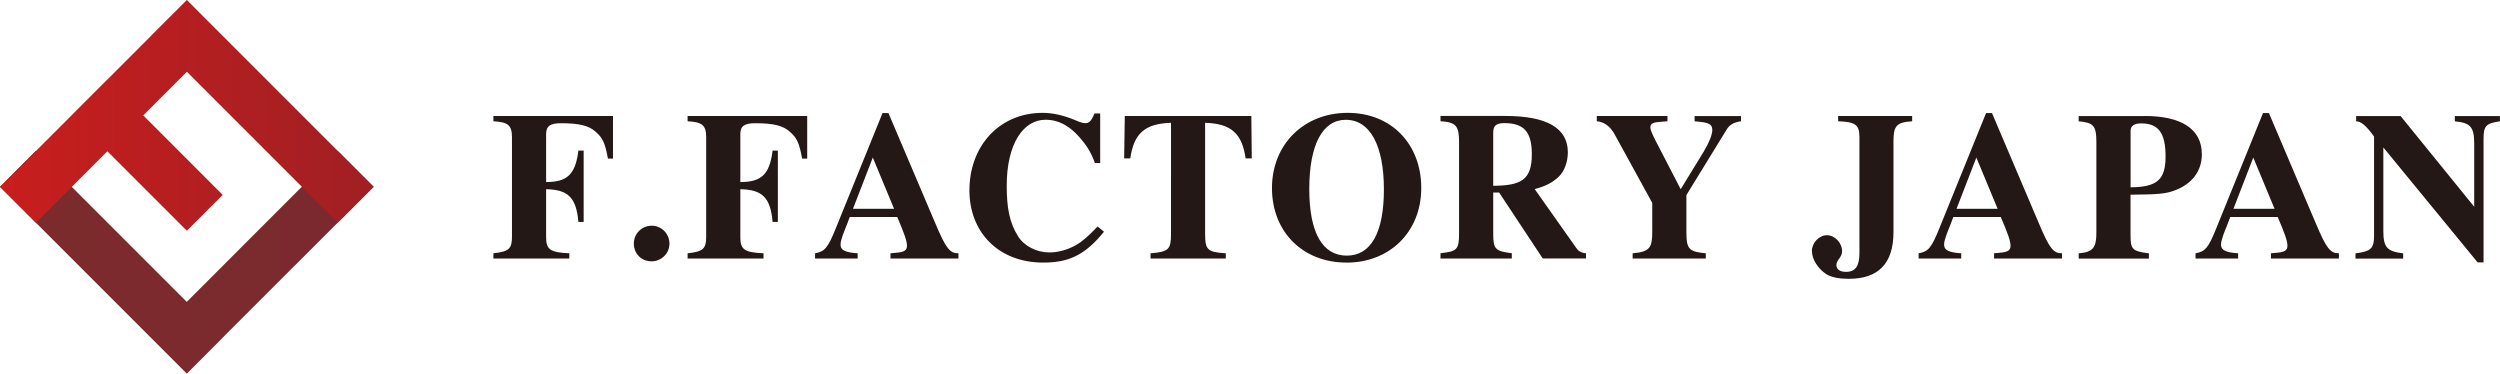 <svg xmlns="http://www.w3.org/2000/svg" viewBox="0 0 460.33 68.8"><defs><linearGradient id="a" x1="-281.95" y1="-1476.22" x2="-233.31" y2="-1524.86" gradientTransform="rotate(45 -1981.23 -373.623)" gradientUnits="userSpaceOnUse"><stop offset="0" stop-color="#7c2b2d"/><stop offset="1" stop-color="#7b292e"/></linearGradient><linearGradient id="b" x1="-301.07" y1="-1495.35" x2="-252.43" y2="-1543.99" gradientTransform="rotate(45 -1981.23 -373.623)" gradientUnits="userSpaceOnUse"><stop offset="0" stop-color="#c91e1d"/><stop offset="1" stop-color="#a01f24"/></linearGradient></defs><path style="fill:url(#a)" d="m0 34.4 27.78 27.78 6.61 6.61.01.01 6.6-6.61-.01-.01 27.8-27.79-6.61-6.61-27.79 27.8L6.6 27.79 0 34.4z"/><path style="fill:url(#b)" d="m62.19 41 6.61-6.6L41.01 6.61 34.41 0h-.01l-6.61 6.6.01.01-8.03 8.04-.01-.01-6.6 6.6.01.01L0 34.41l6.61 6.6 13.16-13.15 14.64 14.63 6.6-6.6-14.63-14.64 8.03-8.03L62.19 41z"/><path d="M111.94 29.21c-.54-2.95-.97-3.84-2.33-5.01-1.2-1.05-2.91-1.51-6.33-1.51-1.98 0-2.72.54-2.72 1.98v8.85c3.88 0 5.4-1.4 5.94-5.79h.97v13.13h-.97c-.39-4.58-1.98-5.94-5.94-6.02v8.85c0 2.21.7 2.8 4.27 2.95v.97H90.85v-.97c2.87-.31 3.42-.85 3.42-3.03V25.28c0-2.25-.74-2.8-3.42-2.95v-.97h22.02v7.84h-.93ZM119.97 48.12c-1.86 0-3.26-1.4-3.26-3.26s1.48-3.3 3.3-3.3 3.26 1.51 3.26 3.3-1.48 3.26-3.3 3.26ZM147.7 29.21c-.54-2.95-.97-3.84-2.33-5.01-1.2-1.05-2.91-1.51-6.33-1.51-1.98 0-2.72.54-2.72 1.98v8.85c3.88 0 5.4-1.4 5.94-5.79h.97v13.13h-.97c-.39-4.58-1.98-5.94-5.94-6.02v8.85c0 2.21.7 2.8 4.27 2.95v.97h-13.98v-.97c2.87-.31 3.42-.85 3.42-3.03V25.28c0-2.25-.74-2.8-3.42-2.95v-.97h22.02v7.84h-.93ZM163.97 47.61v-.97l1.24-.12c1.28-.12 1.79-.43 1.79-1.28s-.47-2.21-1.79-5.28h-8.74l-.5 1.32c-.47 1.2-1.2 2.83-1.2 3.77 0 1.01.85 1.44 3.15 1.59v.97h-7.84v-.97c1.79-.31 2.37-1.01 3.84-4.66l8.58-21.16h1.09l8.62 20.27c1.98 4.7 2.68 5.55 4.27 5.55v.97h-12.5Zm-3.26-18.6-3.65 9.44h7.57l-3.92-9.44ZM203.27 42.68c-3.61 4.47-6.72 5.67-11.18 5.67-8.35 0-13.59-5.71-13.59-13.28 0-8.23 5.55-14.29 13.47-14.29 1.86 0 3.81.43 6.06 1.36.89.39 1.4.54 1.79.54.74 0 1.13-.39 1.71-1.79h1.05v9.13h-.97c-.74-2.1-1.67-3.38-2.6-4.47-1.79-2.14-3.88-3.5-6.49-3.5-4.08 0-7.15 4.39-7.15 12.16 0 3.92.47 6.76 2.1 9.32 1.13 1.79 3.42 2.95 5.71 2.95 1.71 0 3.34-.47 4.89-1.32 1.24-.7 2.33-1.67 4.04-3.46l1.17.97ZM229.36 29.17c-.66-4.62-2.68-6.41-7.46-6.56v20.46c0 2.95.43 3.34 3.81 3.57v.97h-13.86v-.97c3.34-.27 3.77-.7 3.77-3.57V22.61c-4.82.16-6.83 1.94-7.5 6.56h-1.13l.12-7.81h23.3l.08 7.81h-1.13ZM247.92 48.35c-8.04 0-13.71-5.67-13.71-13.71s5.86-13.86 13.94-13.86 13.55 5.79 13.55 13.83-5.75 13.75-13.79 13.75Zm-.12-26.29c-4.27 0-6.72 4.58-6.72 12.74s2.49 12.27 6.91 12.27 6.83-4.19 6.83-12.19-2.49-12.82-7.03-12.82ZM284.08 47.61l-8.04-12.16h-1.09v7.61c0 2.83.39 3.18 3.42 3.57v.97h-13.13v-.97c3.03-.35 3.42-.62 3.42-3.69V26.2c0-3.03-.54-3.69-3.42-3.88v-.97h11.96c7.57 0 11.49 2.21 11.49 6.68 0 1.75-.62 3.53-1.75 4.58-1.09.97-2.1 1.59-4.35 2.21l7.73 10.95c.35.5 1.01.85 1.71.85v.97h-7.96Zm-9.13-13.4c5.09-.04 7.11-1.05 7.11-5.79 0-4.12-1.44-5.75-5.05-5.75-1.51 0-2.06.47-2.06 1.75v9.79ZM320.58 22.33c-1.32.19-2.1.62-2.64 1.51l-7.42 12.08v6.91c0 3.03.5 3.53 3.57 3.81v.97h-13.47v-.97c3.22-.27 3.61-1.09 3.61-4v-5.28l-6.99-12.74c-.74-1.32-1.9-2.21-3.22-2.29v-.97h13.01v.97l-1.05.08c-1.55.12-2.1.23-2.1 1.13 0 .35.47 1.4.93 2.29l4.66 9.01 4.23-6.91c1.01-1.67 1.59-3.18 1.59-3.96 0-1.13-.62-1.44-3.26-1.63v-.97h8.54v.97ZM352.07 22.33c-2.91.19-3.42.89-3.42 3.69v16.7c0 5.86-2.83 8.62-8.23 8.62-1.55 0-3.22-.23-4.19-.89-1.44-.97-2.6-2.64-2.6-4.27 0-1.44 1.32-2.87 2.76-2.87s2.8 1.4 2.8 2.95c0 1.17-1.05 1.55-1.05 2.56 0 .78.66 1.24 1.75 1.24 1.79 0 2.49-1.09 2.49-3.5V25.2c0-2.25-.78-2.76-3.92-2.87v-.97h13.63v.97ZM367.17 47.61v-.97l1.24-.12c1.28-.12 1.79-.43 1.79-1.28s-.47-2.21-1.79-5.28h-8.74l-.5 1.32c-.47 1.2-1.2 2.83-1.2 3.77 0 1.01.85 1.44 3.15 1.59v.97h-7.84v-.97c1.79-.31 2.37-1.01 3.84-4.66l8.58-21.16h1.09l8.62 20.27c1.98 4.7 2.68 5.55 4.27 5.55v.97h-12.5Zm-3.26-18.6-3.65 9.44h7.57l-3.92-9.44ZM394.98 21.36c6.49 0 10.45 2.29 10.45 7.03 0 3.11-1.79 5.48-5.01 6.68-1.67.62-2.99.74-8.12.78v7.46c0 2.6.31 2.95 3.38 3.34v.97h-12.93v-.97c.74-.08 1.32-.16 1.75-.35 1.28-.5 1.51-1.59 1.51-3.57V26.15c0-3.03-.54-3.57-3.26-3.81v-.97h12.23Zm-2.68 13.13c4.85-.04 6.45-1.36 6.45-5.67s-1.28-6.1-4.5-6.1c-1.28 0-1.94.47-1.94 1.36v10.41ZM418.16 47.61v-.97l1.24-.12c1.28-.12 1.79-.43 1.79-1.28s-.47-2.21-1.79-5.28h-8.74l-.5 1.32c-.47 1.2-1.2 2.83-1.2 3.77 0 1.01.85 1.44 3.15 1.59v.97h-7.84v-.97c1.79-.31 2.37-1.01 3.84-4.66l8.58-21.16h1.09l8.62 20.27c1.98 4.7 2.68 5.55 4.27 5.55v.97h-12.5Zm-3.26-18.6-3.65 9.44h7.57l-3.92-9.44ZM460.33 22.33c-2.52.39-3.03.78-3.03 3.22v22.76h-1.09l-17.36-21.16v15.38c0 2.99.66 3.77 3.65 4.12v.97h-8.78v-.97c2.83-.35 3.42-.89 3.42-3.26V25.14c-1.63-2.25-2.52-2.8-3.3-2.8v-.97h8.19l13.55 16.7V26.46c0-3.11-.7-3.84-3.57-4.12v-.97h8.31v.97Z" style="fill:#231815"/></svg>